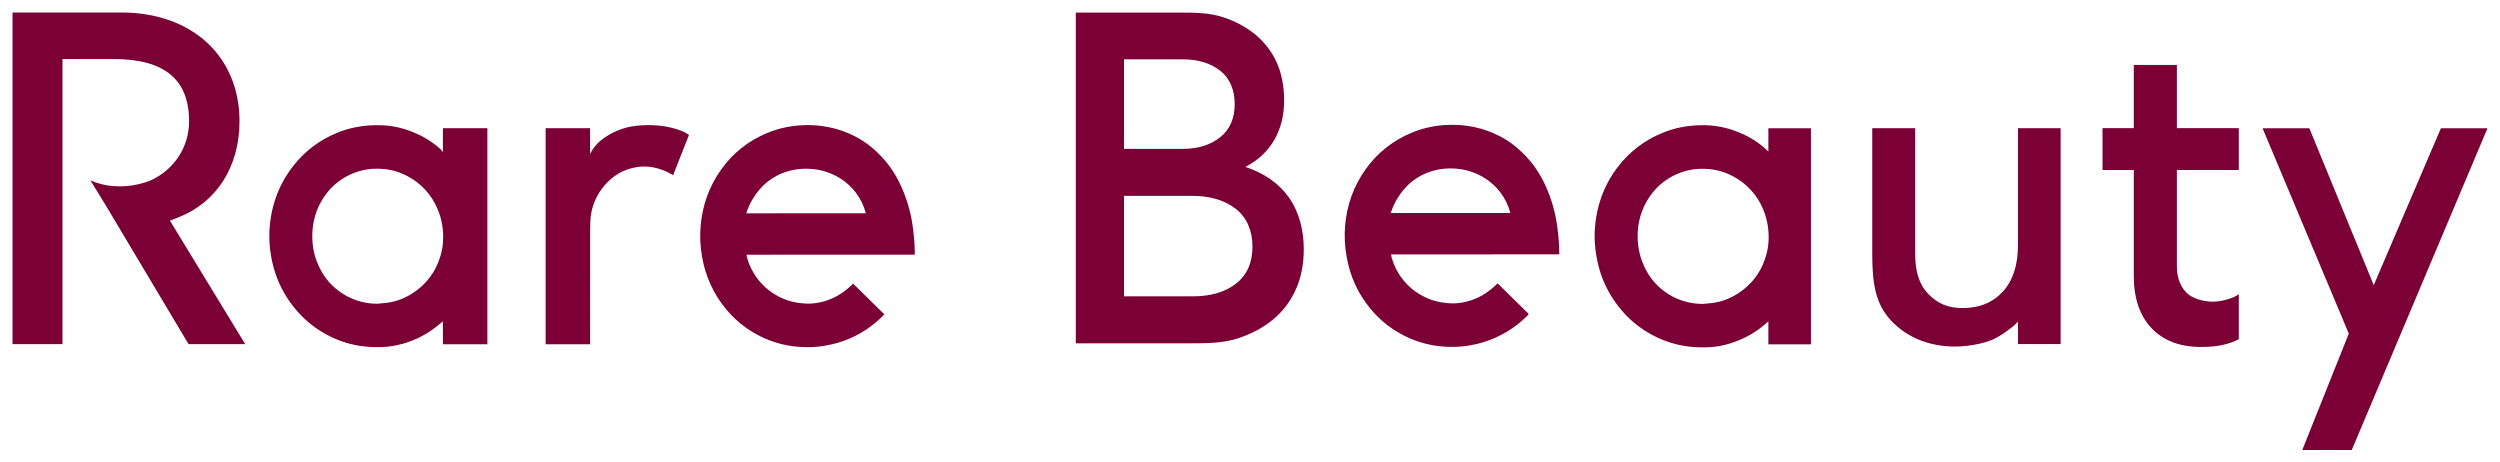 <?xml version="1.0" encoding="UTF-8"?>
<svg xmlns="http://www.w3.org/2000/svg" width="200" height="37" viewBox="0 0 200 37" fill="none">
  <path fill-rule="evenodd" clip-rule="evenodd" d="M52.61 10.038C53.418 10.106 54.551 10.367 55.12 10.795L53.846 14.019C53.28 13.659 52.641 13.43 51.976 13.347C51.625 13.305 51.27 13.314 50.922 13.375C50.447 13.447 49.988 13.603 49.566 13.834C49.083 14.104 48.676 14.461 48.32 14.882C47.734 15.583 47.363 16.438 47.252 17.345C47.224 17.548 47.211 18.377 47.211 18.377L47.207 27.541H43.65V10.257H47.207V12.33C47.207 12.33 47.487 11.641 48.231 11.107C48.901 10.613 49.673 10.277 50.491 10.123C51.131 10 51.959 9.983 52.61 10.038ZM35.433 10.257H38.99V27.541H35.433L35.429 25.691L35.389 25.746C35.279 25.832 35.166 25.924 35.059 26.013C34.368 26.59 33.579 27.038 32.729 27.336C32.014 27.601 31.26 27.747 30.497 27.768C29.875 27.787 29.253 27.745 28.64 27.644C27.809 27.5 27.006 27.227 26.26 26.835C25.201 26.292 24.269 25.529 23.528 24.598C22.958 23.891 22.5 23.101 22.169 22.255C21.951 21.682 21.79 21.088 21.686 20.484C21.567 19.815 21.524 19.134 21.556 18.455C21.656 16.544 22.265 14.82 23.433 13.31C24.359 12.106 25.592 11.174 27.003 10.613C27.453 10.428 27.92 10.286 28.397 10.189C29.059 10.055 29.735 9.996 30.41 10.014C31.39 10.041 32.324 10.25 33.221 10.648C33.972 10.964 34.663 11.406 35.265 11.956C35.295 11.984 35.429 12.172 35.429 12.172L35.433 10.257ZM35.008 16.729C34.539 15.59 33.682 14.654 32.588 14.087C31.934 13.736 31.209 13.537 30.468 13.505C29.562 13.447 28.658 13.634 27.849 14.046C27.204 14.371 26.636 14.832 26.185 15.396C25.467 16.29 25.05 17.389 24.994 18.534C24.946 19.35 25.052 20.144 25.343 20.912C25.713 21.882 26.295 22.69 27.127 23.296C28.008 23.948 29.074 24.299 30.17 24.3C30.426 24.273 30.687 24.252 30.943 24.225C31.806 24.119 32.58 23.783 33.278 23.272C34.14 22.65 34.79 21.777 35.138 20.772C35.295 20.336 35.404 19.884 35.435 19.422C35.504 18.493 35.378 17.592 35.008 16.729ZM195.272 10.26L189.9 22.813L184.747 10.26H181.005L187.904 26.688L184.182 36H188.14L199 10.26H195.272ZM174.15 5.193H170.703V10.25H168.2V13.6H170.703V22.073C170.703 23.862 171.178 25.256 172.127 26.256C173.079 27.256 174.397 27.757 176.088 27.757C176.776 27.757 177.368 27.699 177.872 27.582C178.375 27.466 178.789 27.315 179.104 27.127V23.537C178.854 23.721 178.591 23.824 178.231 23.937C177.855 24.054 177.465 24.121 177.071 24.136C176.181 24.136 175.338 23.845 174.917 23.413C174.493 22.985 174.15 22.293 174.15 21.34V13.6H179.104V10.25H174.15V5.193ZM14.274 17.387C17.331 16.197 19.16 13.327 19.16 9.702C19.16 4.498 15.36 1 9.703 1H1V27.53H4.999V4.725H9.104C13.158 4.725 15.126 6.355 15.126 9.703C15.126 11.745 13.959 13.55 12.079 14.421C12.079 14.421 9.686 15.514 7.231 14.431L8.409 16.343L15.085 27.532H19.618L13.596 17.652L14.274 17.388V17.387ZM141.47 10.26H144.874V27.548H141.47V25.712C141.47 25.712 141.203 25.942 141.097 26.03C140.405 26.608 139.614 27.056 138.762 27.353C138.312 27.519 137.846 27.64 137.372 27.713C137.092 27.754 136.809 27.779 136.526 27.788C135.906 27.806 135.286 27.763 134.674 27.661C133.842 27.517 133.037 27.244 132.288 26.853C131.228 26.31 130.297 25.547 129.556 24.615C128.985 23.907 128.527 23.116 128.196 22.269C127.978 21.695 127.817 21.102 127.714 20.497C127.594 19.827 127.549 19.146 127.58 18.466C127.683 16.554 128.289 14.824 129.456 13.316C130.384 12.113 131.619 11.181 133.031 10.62C133.482 10.434 133.95 10.291 134.428 10.192C135.09 10.059 135.766 10 136.441 10.017C137.421 10.045 138.358 10.257 139.255 10.651C140.007 10.966 140.699 11.41 141.299 11.963C141.333 11.991 141.47 12.117 141.47 12.117C141.474 11.525 141.47 10.26 141.47 10.26ZM141.05 16.739C140.579 15.598 139.719 14.66 138.622 14.094C137.968 13.742 137.244 13.543 136.502 13.512C135.688 13.461 134.875 13.606 134.129 13.935C133.383 14.264 132.727 14.767 132.216 15.402C131.497 16.298 131.079 17.398 131.021 18.545C130.977 19.36 131.083 20.155 131.374 20.922C131.74 21.895 132.322 22.704 133.154 23.314C134.038 23.964 135.107 24.315 136.204 24.314C136.461 24.29 136.718 24.269 136.978 24.242C137.841 24.132 138.615 23.797 139.313 23.286C140.177 22.665 140.828 21.792 141.176 20.786C141.333 20.346 141.44 19.898 141.474 19.432C141.55 18.513 141.404 17.59 141.049 16.739H141.05ZM103.104 15.783C103.901 16.9 104.302 18.353 104.302 19.949C104.302 21.138 104.09 22.21 103.665 23.159C103.25 24.094 102.623 24.92 101.833 25.571C101.036 26.232 100.077 26.736 98.957 27.092C97.834 27.445 96.577 27.466 95.184 27.466H86.064V1.006H94.51C95.705 1.006 96.807 1.038 97.817 1.366C98.824 1.692 99.697 2.161 100.433 2.771C101.163 3.372 101.746 4.133 102.135 4.995C102.532 5.868 102.73 6.917 102.73 8.03C102.73 9.25 102.463 10.312 101.926 11.223C101.392 12.134 100.625 12.843 99.629 13.351C101.149 13.858 102.309 14.67 103.104 15.783ZM89.919 11.908H94.626C95.849 11.908 96.845 11.597 97.619 10.977C98.389 10.357 98.776 9.476 98.776 8.335C98.776 7.198 98.389 6.265 97.619 5.659C96.845 5.049 95.849 4.748 94.626 4.748H89.92L89.919 11.908ZM100.197 19.72C100.197 18.48 99.755 17.41 98.872 16.715C97.985 16.02 96.821 15.67 95.376 15.67H89.92V23.708H95.415C96.86 23.708 98.02 23.368 98.89 22.683C99.76 21.998 100.197 21.011 100.197 19.72ZM73.047 18.312C73.122 18.922 73.177 19.532 73.18 20.148C73.183 20.213 73.18 20.275 73.18 20.371L59.728 20.377C59.742 20.717 60.033 21.44 60.344 21.926C60.819 22.69 61.492 23.31 62.292 23.721C62.676 23.92 63.083 24.078 63.508 24.163C63.931 24.253 64.363 24.296 64.795 24.29C65.663 24.255 66.506 23.988 67.236 23.516C67.606 23.286 67.931 22.998 68.25 22.69C69.085 23.516 69.91 24.32 70.739 25.14C70.708 25.18 70.691 25.215 70.663 25.239C69.993 25.922 69.212 26.485 68.353 26.907C67.575 27.287 66.76 27.537 65.908 27.671C65.263 27.775 64.608 27.802 63.956 27.751C62.689 27.667 61.459 27.292 60.361 26.654C59.495 26.155 58.725 25.505 58.088 24.735C57.089 23.535 56.426 22.092 56.168 20.552C56.02 19.735 55.98 18.902 56.051 18.075C56.191 16.431 56.721 14.93 57.674 13.591C58.602 12.269 59.891 11.242 61.388 10.634C61.858 10.442 62.337 10.291 62.826 10.189C63.412 10.07 64.008 10.009 64.606 10.007C65.196 10.007 65.785 10.065 66.36 10.185C67.079 10.335 67.764 10.579 68.42 10.918C69.311 11.374 70.064 12.004 70.725 12.755C71.369 13.485 71.855 14.32 72.232 15.225C72.649 16.215 72.913 17.246 73.047 18.312ZM69.253 17.002C68.937 15.854 68.197 14.869 67.182 14.247C66.504 13.827 65.734 13.577 64.939 13.519C64.233 13.456 63.521 13.537 62.847 13.759C62.337 13.928 61.86 14.184 61.437 14.516C60.947 14.896 60.55 15.372 60.227 15.906C60.019 16.253 59.837 16.619 59.707 17.047L59.694 17.065L69.264 17.061C69.304 17.061 69.229 17.064 69.253 17.002ZM124.601 18.288C124.681 18.901 124.735 19.511 124.738 20.124V20.347L111.29 20.353C111.307 20.693 111.595 21.416 111.903 21.905C112.399 22.676 113.039 23.286 113.854 23.697C114.238 23.896 114.642 24.054 115.066 24.139C115.491 24.229 115.922 24.279 116.354 24.269C116.785 24.259 117.21 24.173 117.624 24.047C118.038 23.915 118.432 23.73 118.798 23.495C119.163 23.254 119.502 22.977 119.812 22.669C120.647 23.492 121.465 24.3 122.297 25.116C122.27 25.156 122.253 25.191 122.225 25.218C121.553 25.9 120.771 26.463 119.911 26.883C119.139 27.261 118.315 27.52 117.466 27.654C116.821 27.751 116.168 27.777 115.518 27.73C114.25 27.645 113.019 27.268 111.92 26.63C111.053 26.131 110.283 25.481 109.646 24.711C108.636 23.499 108.003 22.101 107.729 20.531C107.58 19.713 107.539 18.879 107.609 18.051C107.749 16.407 108.284 14.906 109.232 13.567C110.162 12.246 111.453 11.221 112.95 10.613C113.413 10.417 113.895 10.268 114.388 10.168C115.553 9.923 116.755 9.921 117.921 10.161C118.637 10.311 119.322 10.555 119.979 10.894C120.869 11.354 121.619 11.98 122.284 12.731C122.931 13.464 123.417 14.3 123.794 15.201C124.208 16.191 124.468 17.222 124.601 18.288ZM120.811 16.982C120.498 15.832 119.757 14.845 118.74 14.224C118.061 13.805 117.292 13.555 116.497 13.494C115.792 13.432 115.082 13.514 114.409 13.734C113.899 13.904 113.422 14.16 112.999 14.492C112.505 14.875 112.109 15.348 111.786 15.882C111.577 16.232 111.399 16.595 111.269 17.023L111.256 17.041H120.826C120.863 17.037 120.791 17.041 120.811 16.982ZM161.438 19.6C161.438 21.193 161.038 22.43 160.24 23.314C159.435 24.201 158.363 24.643 157.014 24.643C155.861 24.643 155.018 24.31 154.241 23.492C153.464 22.672 153.214 21.559 153.214 20.319V10.254H149.78V20.319C149.78 22.629 150.013 24.276 151.283 25.643C152.557 27.007 154.357 27.723 156.405 27.723C157.86 27.723 159.12 27.319 159.503 27.127C159.883 26.935 160.24 26.716 160.565 26.476C160.893 26.236 161.109 26.065 161.215 25.958L161.438 25.728V27.524H164.851V10.254H161.438V19.6Z" fill="#7A0036"></path>
</svg>
